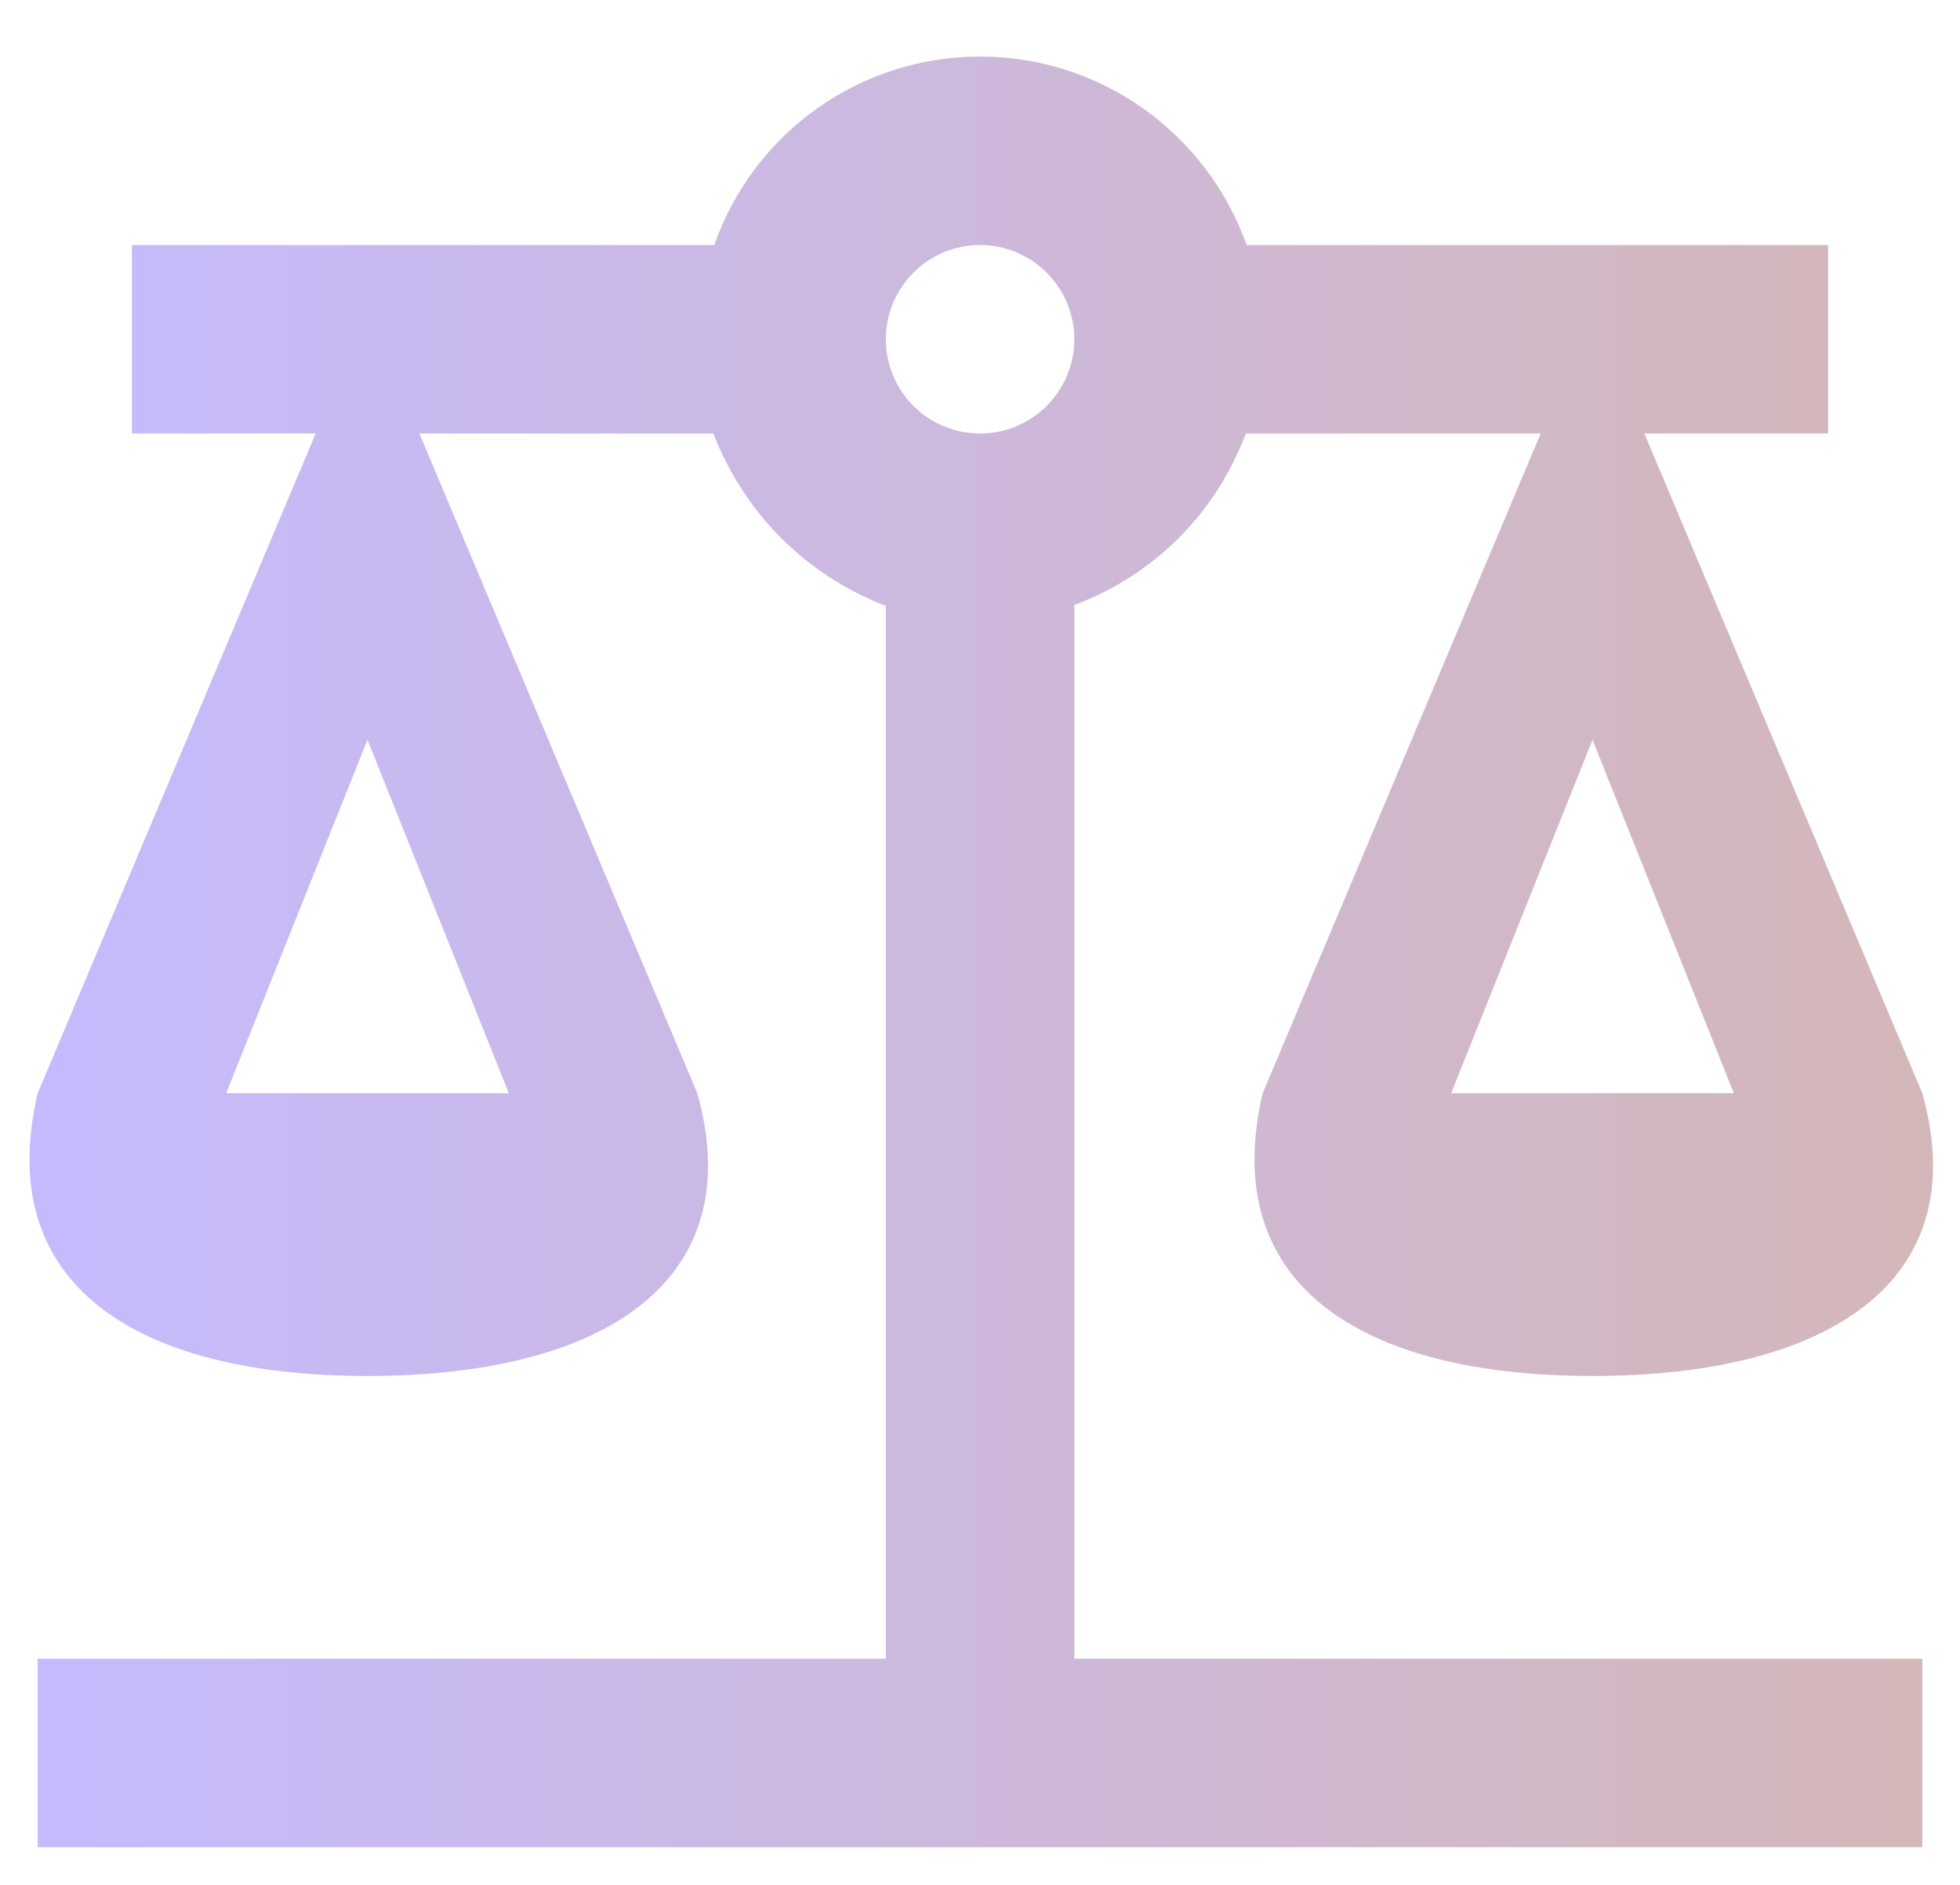 <svg width="26" height="25" viewBox="0 0 26 25" fill="none" xmlns="http://www.w3.org/2000/svg">
<path d="M13.001 0.75C11.413 0.75 10.001 1.75 9.475 3.25H1.75V5.75H4.188L0.5 14.5C-0.087 17 1.75 18.25 4.875 18.25C8 18.25 9.95 17 9.25 14.5L5.563 5.75H9.463C9.875 6.812 10.688 7.625 11.751 8.037V22H0.5V24.5H25.5V22H14.251V8.025C15.313 7.625 16.125 6.812 16.526 5.75H20.438L16.75 14.5C16.163 17 18 18.25 21.125 18.25C24.25 18.25 26.201 17 25.5 14.5L21.813 5.75H24.25V3.25H16.538C16 1.75 14.588 0.75 13.001 0.75ZM13.001 3.25C13.332 3.25 13.65 3.382 13.884 3.616C14.119 3.851 14.251 4.168 14.251 4.5C14.251 4.832 14.119 5.149 13.884 5.384C13.65 5.618 13.332 5.75 13.001 5.75C12.669 5.75 12.351 5.618 12.117 5.384C11.882 5.149 11.751 4.832 11.751 4.5C11.751 4.168 11.882 3.851 12.117 3.616C12.351 3.382 12.669 3.25 13.001 3.25ZM4.875 9.812L6.75 14.5H3L4.875 9.812ZM21.125 9.812L23 14.5H19.25L21.125 9.812Z" fill="url(#paint0_linear_2576_22026)"/>
<defs>
<linearGradient id="paint0_linear_2576_22026" x1="0.392" y1="12.625" x2="25.643" y2="12.625" gradientUnits="userSpaceOnUse">
<stop stop-color="#C5BAFE"/>
<stop offset="1" stop-color="#D4B7B8"/>
</linearGradient>
</defs>
</svg>
